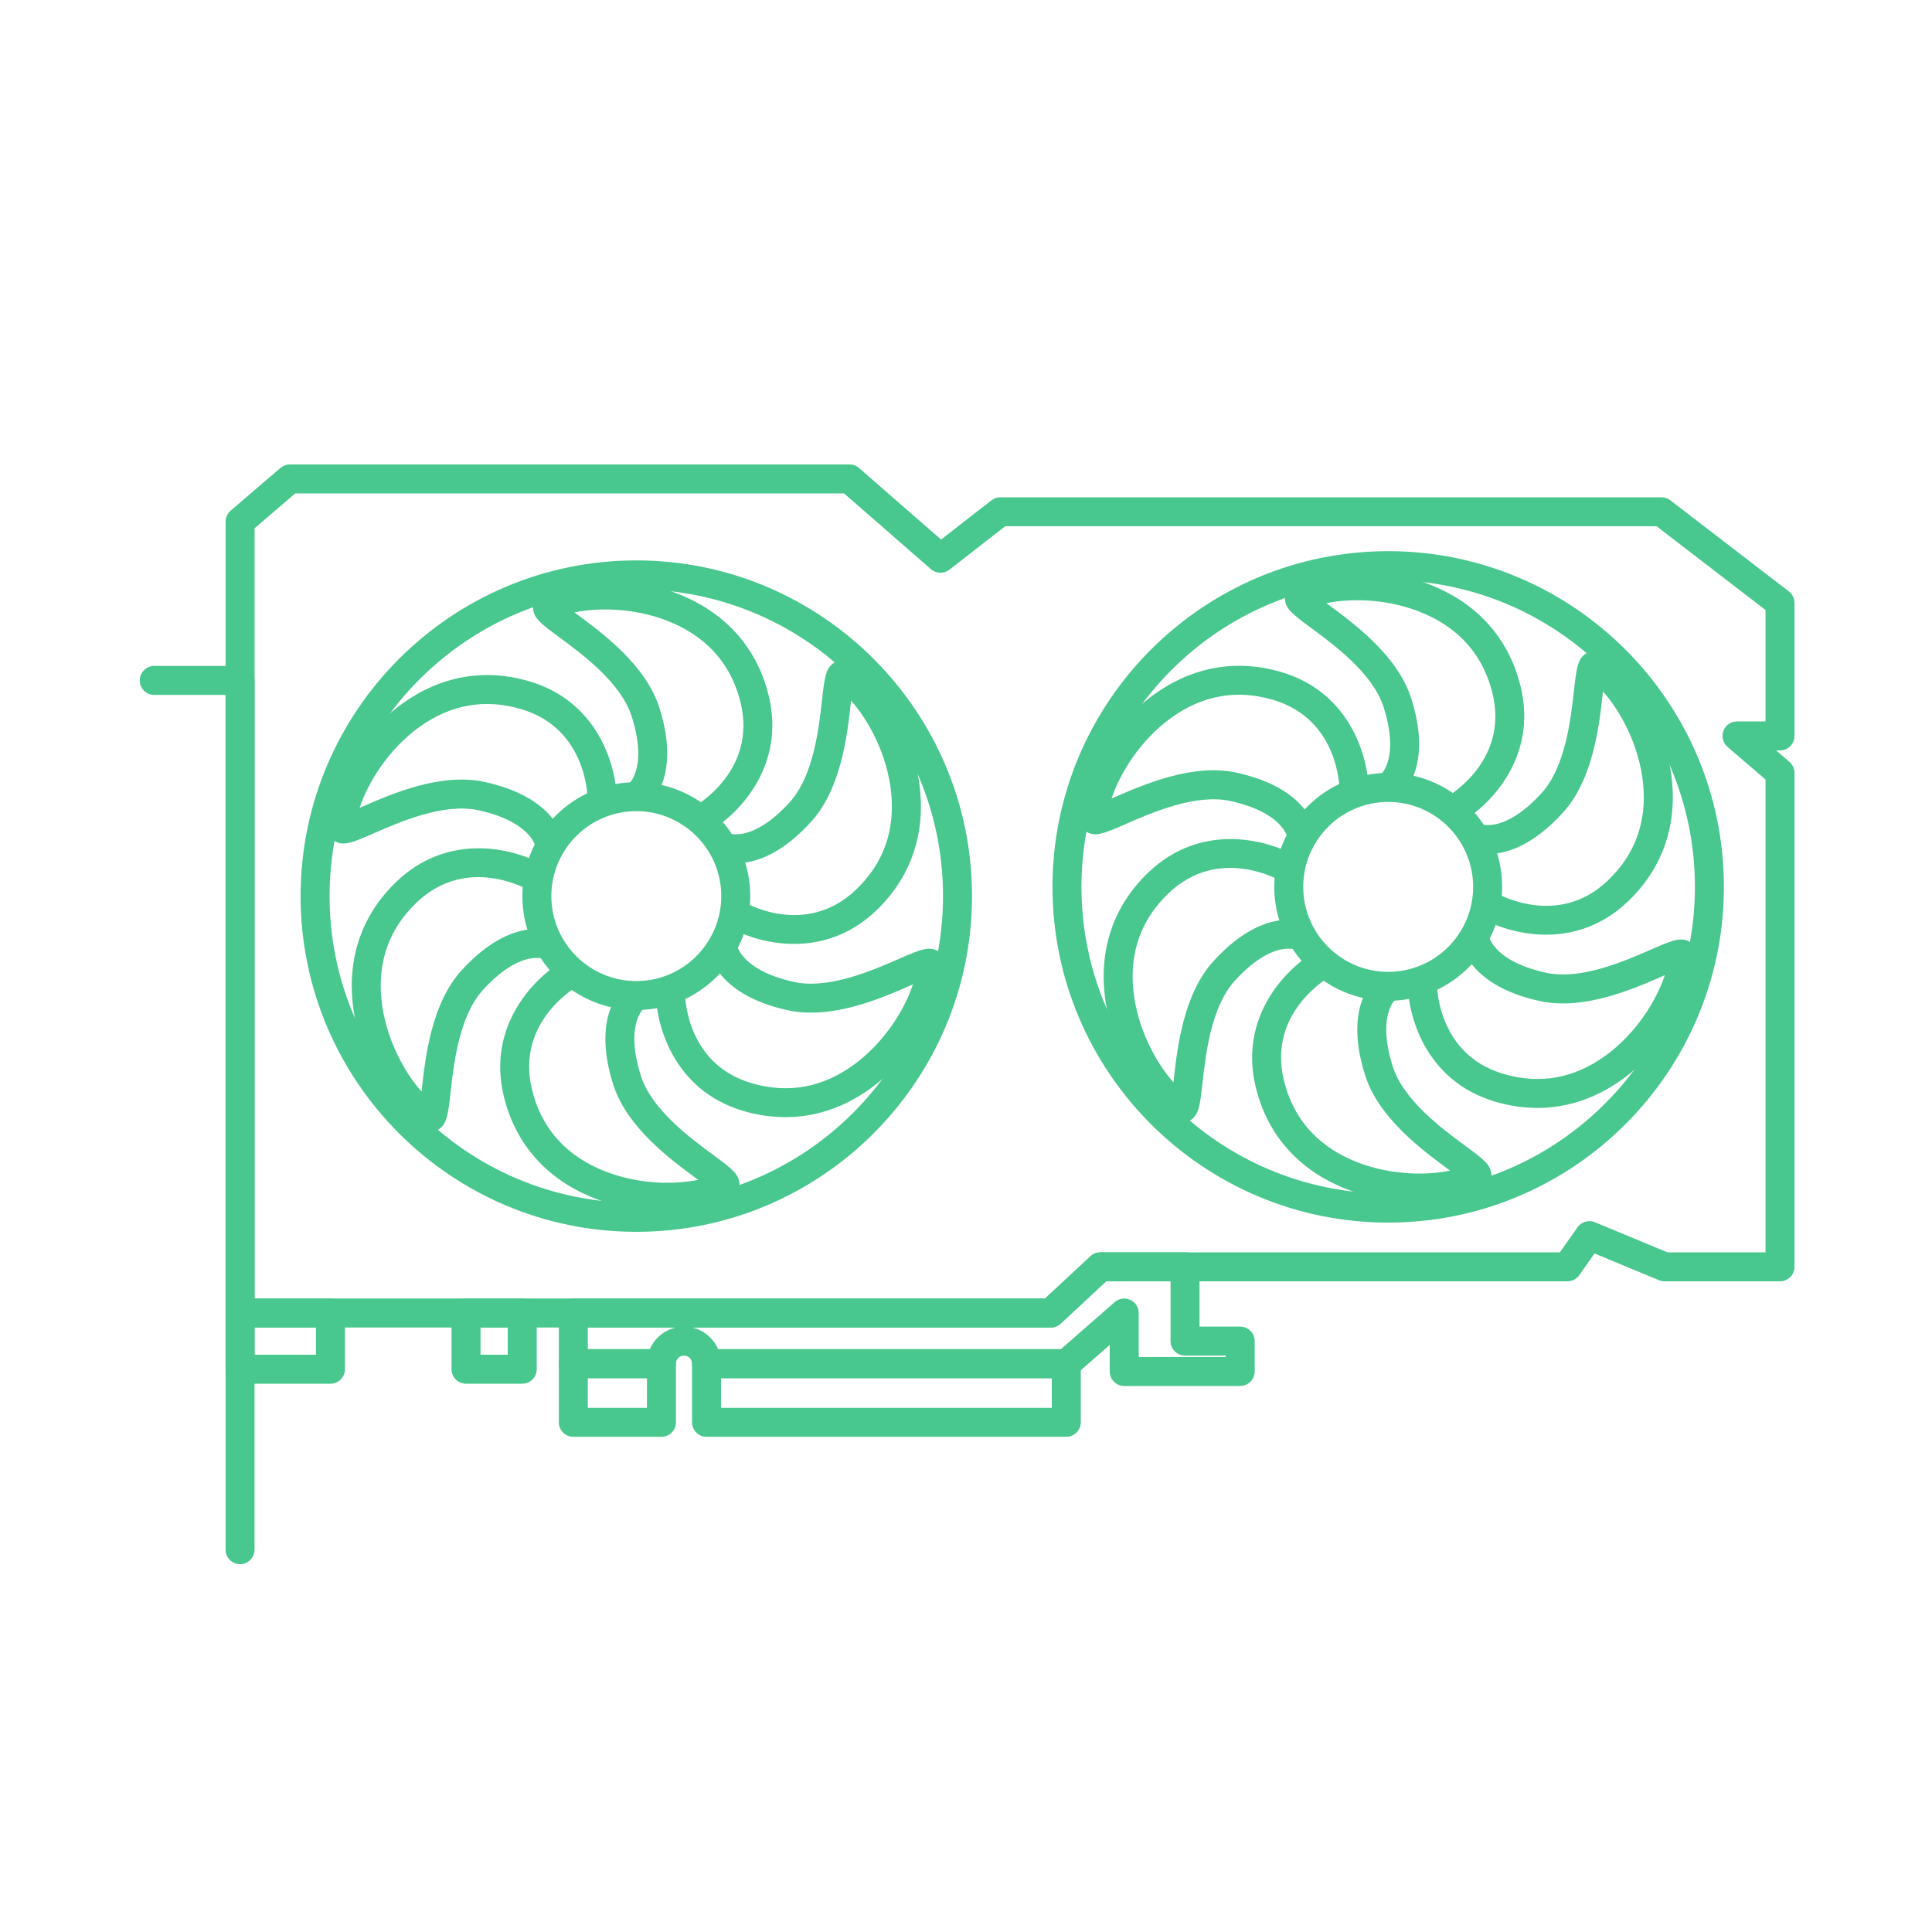 <?xml version="1.0" encoding="UTF-8"?><svg id="_顯示卡" xmlns="http://www.w3.org/2000/svg" viewBox="0 0 800 800"><defs><style>.cls-1{fill:#48c78e;}</style></defs><path class="cls-1" d="M435.1,549.69H99.41c-3.31,0-6-2.69-6-6v-18.79c0-.11,0-.22,0-.33V216.01c0-1.75.76-3.41,2.09-4.55l20.62-17.69c1.09-.93,2.47-1.45,3.91-1.45h231.75c1.45,0,2.85.53,3.94,1.48l33.95,29.61,20.86-16.23c1.05-.82,2.35-1.26,3.68-1.26h273.77c1.32,0,2.61.44,3.66,1.24l49.08,37.73c1.48,1.14,2.34,2.89,2.34,4.76v55.09c0,3.31-2.69,6-6,6h-1.61l5.52,4.74c1.33,1.14,2.09,2.8,2.09,4.55v204.54c0,3.31-2.69,6-6,6h-47.81c-.79,0-1.57-.16-2.3-.46l-26.69-11.08-6.34,9c-1.12,1.59-2.95,2.54-4.9,2.54h-191.02l-18.81,17.51c-1.11,1.03-2.57,1.61-4.09,1.61ZM105.41,537.69h327.33l18.81-17.51c1.11-1.03,2.57-1.61,4.09-1.61h190.27l7.32-10.38c1.62-2.29,4.61-3.16,7.2-2.08l30.02,12.46h40.61v-195.79l-15.72-13.5c-1.9-1.64-2.59-4.28-1.72-6.64s3.12-3.92,5.63-3.92h11.81v-46.13l-45.12-34.69h-269.68l-23.14,18c-2.27,1.76-5.46,1.67-7.63-.21l-35.98-31.38H122.25l-16.84,14.45v305.48c0,.11,0,.22,0,.33v13.11Z"/><path class="cls-1" d="M136.83,572.97h-37.42c-3.31,0-6-2.69-6-6v-23.28c0-3.31,2.69-6,6-6h37.42c3.31,0,6,2.69,6,6v23.28c0,3.31-2.69,6-6,6ZM105.41,560.97h25.42v-11.28h-25.42v11.28Z"/><path class="cls-1" d="M216.25,572.97h-23.28c-3.31,0-6-2.69-6-6v-23.28c0-3.31,2.69-6,6-6h23.28c3.31,0,6,2.69,6,6v23.28c0,3.31-2.69,6-6,6ZM198.97,560.97h11.28v-11.28h-11.28v11.28Z"/><path class="cls-1" d="M273.89,594.95h-36.49c-3.31,0-6-2.69-6-6v-24.29c0-3.31,2.69-6,6-6h36.49c3.31,0,6,2.69,6,6v24.29c0,3.31-2.69,6-6,6ZM243.4,582.95h24.49v-12.29h-24.49v12.29Z"/><path class="cls-1" d="M441.53,594.95h-148.97c-3.31,0-6-2.69-6-6v-24.29c0-3.31,2.69-6,6-6h148.97c3.31,0,6,2.69,6,6v24.29c0,3.31-2.69,6-6,6ZM298.56,582.95h136.97v-12.29h-136.97v12.29Z"/><path class="cls-1" d="M513.54,573.9h-48.03c-3.31,0-6-2.69-6-6v-10.99l-14.03,12.27c-1.09.96-2.5,1.48-3.95,1.48h-148.97c-3.31,0-6-2.69-6-6,0-1.2-.62-2-.99-2.37-.62-.62-1.45-.96-2.34-.96-1.84,0-3.34,1.49-3.34,3.33,0,3.31-2.69,6-6,6h-36.49c-3.31,0-6-2.69-6-6v-20.97c0-3.31,2.69-6,6-6h195.34l18.81-17.51c1.11-1.03,2.57-1.61,4.09-1.61h35.05c3.31,0,6,2.69,6,6v24.75h16.85c3.31,0,6,2.69,6,6v12.57c0,3.31-2.69,6-6,6ZM471.52,561.9h36.03v-.57h-16.85c-3.31,0-6-2.69-6-6v-24.75h-26.69l-18.81,17.51c-1.11,1.03-2.57,1.61-4.09,1.61h-148.54c2.83.62,5.43,2.04,7.52,4.14,1.41,1.41,2.5,3.05,3.26,4.83h141.93l22.29-19.49c1.77-1.55,4.29-1.92,6.43-.95,2.14.97,3.52,3.11,3.52,5.46v18.21ZM243.4,558.66h25.71c1.92-4.5,5.93-7.9,10.81-8.97h-36.52v8.97Z"/><path class="cls-1" d="M99.41,647.68c-3.31,0-6-2.69-6-6v-353.93h-29.54c-3.31,0-6-2.69-6-6s2.69-6,6-6h35.53c3.31,0,6,2.69,6,6v359.93c0,3.31-2.68,6-5.99,6Z"/><path class="cls-1" d="M263.48,510.07c-76.65,0-139.01-62.36-139.01-139.01s62.36-139.01,139.01-139.01,139.01,62.36,139.01,139.01-62.36,139.01-139.01,139.01ZM263.48,244.04c-70.03,0-127.01,56.98-127.01,127.01s56.98,127.01,127.01,127.01,127.01-56.98,127.01-127.01-56.98-127.01-127.01-127.01Z"/><path class="cls-1" d="M263.48,418.24c-26.01,0-47.18-21.16-47.18-47.18s21.16-47.18,47.18-47.18,47.18,21.16,47.18,47.18-21.16,47.18-47.18,47.18ZM263.48,335.88c-19.4,0-35.18,15.78-35.18,35.18s15.78,35.18,35.18,35.18,35.18-15.78,35.18-35.18-15.78-35.18-35.18-35.18Z"/><path class="cls-1" d="M292.81,344.78l-5.74-10.54,2.87,5.27-2.89-5.26c1.08-.6,26.47-15.01,19.62-43.28-3.68-15.16-12.95-26.18-27.56-32.74-14.39-6.47-30.63-6.88-41.26-4.65.27.2.54.4.81.6,10.75,7.92,28.75,21.17,34.38,38.9,9.76,30.74-5.59,41.36-6.25,41.8l-6.64-10s-.06.03-.16.11c.08-.06,2.03-1.6,3.28-5.58,1.25-3.99,1.98-11.17-1.68-22.71-4.45-14.01-20.48-25.81-30.06-32.87-7.63-5.62-11.11-8.18-10.78-12.78.17-2.3,1.52-4.34,3.62-5.46,12.59-6.69,38.34-7.89,59.64,1.68,17.91,8.05,29.78,22.18,34.31,40.86,7.24,29.87-13.53,50.11-25.52,56.63Z"/><path class="cls-1" d="M221.84,351.04c-.01-.1-.37-2.56-3.19-5.63-2.83-3.08-8.69-7.3-20.5-9.9-14.35-3.16-32.6,4.83-43.49,9.59-8.68,3.8-12.65,5.53-16.46,2.94-1.91-1.3-3-3.49-2.92-5.86.5-14.25,12.34-37.15,31.28-50.81,15.93-11.49,34.09-14.7,52.54-9.28,29.49,8.66,36.63,36.77,36.28,50.42l-12-.28c.02-1.24.24-30.43-27.67-38.63-14.96-4.4-29.14-1.88-42.14,7.5-12.8,9.23-21.27,23.09-24.66,33.41.31-.14.62-.27.92-.4,12.23-5.35,32.71-14.31,50.88-10.32,31.5,6.92,33.03,25.52,33.08,26.31l-11.98.75s0,.07.02.19Z"/><path class="cls-1" d="M178.03,468.7c-1.26,0-2.53-.36-3.66-1.07-12.09-7.56-26-29.26-28.36-52.49-1.99-19.54,4.32-36.88,18.24-50.14,22.24-21.2,50.16-13.34,61.81-6.21l-6.24,10.25c-1.06-.64-26.23-15.42-47.29,4.65-11.29,10.76-16.2,24.3-14.58,40.24,1.6,15.7,9.36,29.97,16.6,38.06.04-.34.08-.67.11-.99,1.48-13.27,3.96-35.49,16.5-49.22,8.79-9.62,17.76-15.26,26.66-16.74,7.23-1.2,11.81.83,12.66,1.25l-5.34,10.75s.06.03.17.08c-.41-.17-10.09-3.9-25.3,12.75-9.91,10.86-12.12,30.64-13.44,42.46-1.05,9.42-1.53,13.72-5.68,15.72-.91.44-1.89.66-2.88.66Z"/><path class="cls-1" d="M276.48,501.77c-10.8,0-22.75-2.08-33.56-6.94-17.91-8.05-29.77-22.18-34.3-40.86-7.24-29.87,13.53-50.1,25.52-56.63l5.74,10.54-2.87-5.27,2.89,5.26c-1.08.6-26.47,15.01-19.62,43.28,3.68,15.16,12.95,26.18,27.56,32.74,14.39,6.47,30.63,6.88,41.26,4.65-.27-.2-.54-.4-.81-.59-10.75-7.92-28.75-21.17-34.38-38.9-9.76-30.74,5.59-41.36,6.25-41.8l6.64,10s.06-.03.16-.11c-.08.06-2.03,1.6-3.28,5.58-1.25,3.99-1.98,11.17,1.68,22.71,4.45,14.01,20.48,25.82,30.06,32.87,7.63,5.62,11.11,8.18,10.78,12.78-.17,2.3-1.52,4.34-3.62,5.46-6.2,3.29-15.59,5.26-26.08,5.26Z"/><path class="cls-1" d="M325.19,462.59c-5.71,0-11.51-.85-17.35-2.56-29.49-8.66-36.63-36.77-36.28-50.42l12,.3-6-.15,6,.13c-.02,1.24-.24,30.43,27.67,38.63,14.97,4.4,29.14,1.88,42.14-7.5,12.8-9.23,21.27-23.09,24.66-33.41-.31.14-.62.27-.92.4-12.23,5.35-32.71,14.31-50.88,10.32-31.5-6.92-33.03-25.52-33.08-26.31l11.98-.75s0-.07-.02-.19c.01.1.37,2.56,3.19,5.63,2.83,3.08,8.69,7.3,20.5,9.9,14.35,3.16,32.59-4.83,43.49-9.59,8.68-3.8,12.64-5.53,16.45-2.94,1.91,1.3,3,3.49,2.92,5.86-.5,14.25-12.34,37.15-31.28,50.81-10.89,7.86-22.83,11.84-35.19,11.84Z"/><path class="cls-1" d="M328.8,390.85c-11.61,0-21.91-3.86-27.9-7.53l6.24-10.25c1.06.64,26.23,15.42,47.29-4.65,11.29-10.76,16.2-24.3,14.58-40.24-1.6-15.7-9.36-29.97-16.6-38.06-.04.34-.07.67-.11,1-1.48,13.27-3.96,35.49-16.5,49.22-8.79,9.62-17.76,15.26-26.66,16.74-7.24,1.2-11.82-.83-12.66-1.25l5.34-10.75s-.06-.03-.17-.08c.41.17,10.09,3.9,25.3-12.75,9.91-10.86,12.12-30.64,13.44-42.46,1.05-9.42,1.53-13.72,5.68-15.72,2.08-1,4.52-.85,6.54.41,12.09,7.56,26,29.26,28.36,52.49,1.99,19.54-4.32,36.88-18.24,50.14-10.8,10.3-22.94,13.74-33.9,13.74Z"/><path class="cls-1" d="M574.82,506.25c-76.65,0-139.01-62.36-139.01-139.01s62.36-139.01,139.01-139.01,139.01,62.36,139.01,139.01-62.36,139.01-139.01,139.01ZM574.82,240.22c-70.04,0-127.01,56.98-127.01,127.01s56.98,127.01,127.01,127.01,127.01-56.98,127.01-127.01-56.98-127.01-127.01-127.01Z"/><path class="cls-1" d="M574.82,414.41c-26.01,0-47.18-21.16-47.18-47.18s21.16-47.18,47.18-47.18,47.18,21.16,47.18,47.18-21.16,47.18-47.18,47.18ZM574.82,332.06c-19.4,0-35.18,15.78-35.18,35.18s15.78,35.18,35.18,35.18,35.18-15.78,35.18-35.18-15.78-35.18-35.18-35.18Z"/><path class="cls-1" d="M604.16,340.96l-5.74-10.54,2.87,5.27-2.89-5.26c1.08-.6,26.47-15.01,19.62-43.28-3.68-15.16-12.95-26.18-27.56-32.74-14.39-6.47-30.63-6.88-41.26-4.65.27.2.54.4.81.59,10.75,7.92,28.75,21.17,34.38,38.9,9.76,30.74-5.59,41.36-6.25,41.8l-6.64-10s-.06.03-.16.11c.08-.06,2.03-1.6,3.28-5.58,1.25-3.99,1.98-11.17-1.68-22.71-4.45-14.01-20.48-25.82-30.06-32.87-7.63-5.62-11.11-8.18-10.78-12.78.17-2.3,1.52-4.34,3.62-5.46,12.59-6.69,38.34-7.89,59.64,1.68,17.91,8.05,29.77,22.18,34.3,40.86,7.24,29.87-13.53,50.11-25.52,56.63Z"/><path class="cls-1" d="M533.19,347.21c-.01-.1-.37-2.56-3.19-5.63-2.83-3.08-8.69-7.3-20.51-9.9-14.36-3.15-32.59,4.83-43.49,9.59-8.68,3.8-12.64,5.53-16.45,2.94-1.91-1.3-3-3.49-2.92-5.86.5-14.25,12.34-37.15,31.28-50.81,15.93-11.49,34.1-14.7,52.54-9.28,29.49,8.66,36.63,36.77,36.28,50.42l-12-.3,6,.15-6-.13c.02-1.24.24-30.43-27.67-38.63-14.97-4.4-29.15-1.88-42.14,7.5-12.8,9.23-21.27,23.09-24.66,33.4.31-.14.62-.27.92-.4,12.23-5.35,32.71-14.32,50.88-10.32,31.5,6.92,33.03,25.52,33.08,26.31l-11.98.75s0,.07.02.19Z"/><path class="cls-1" d="M489.38,464.88c-1.26,0-2.53-.36-3.66-1.07-12.09-7.56-26-29.26-28.36-52.49-1.99-19.54,4.32-36.88,18.24-50.14,22.24-21.21,50.16-13.34,61.81-6.21l-6.26,10.24,3.13-5.12-3.11,5.13c-1.06-.64-26.23-15.42-47.29,4.65-11.29,10.76-16.2,24.3-14.58,40.24,1.6,15.7,9.36,29.97,16.6,38.06.04-.34.08-.67.11-1,1.48-13.27,3.96-35.48,16.5-49.22,8.79-9.62,17.76-15.26,26.66-16.74,7.24-1.2,11.81.83,12.66,1.25l-5.34,10.75s.06.03.17.08c-.41-.17-10.09-3.91-25.3,12.75-9.91,10.86-12.12,30.64-13.44,42.46-1.05,9.42-1.53,13.72-5.68,15.72-.91.44-1.89.66-2.88.66Z"/><path class="cls-1" d="M587.83,497.95c-10.8,0-22.75-2.08-33.56-6.94-17.91-8.05-29.77-22.18-34.3-40.86-7.24-29.87,13.53-50.11,25.52-56.63l5.74,10.54-2.87-5.27,2.89,5.26c-1.08.6-26.47,15.01-19.62,43.28,3.68,15.16,12.95,26.18,27.56,32.74,14.39,6.47,30.63,6.88,41.26,4.65-.27-.2-.54-.4-.81-.6-10.75-7.92-28.75-21.17-34.38-38.9-9.76-30.74,5.59-41.36,6.25-41.8l6.64,10s.06-.03.16-.11c-.08.06-2.03,1.6-3.28,5.58-1.25,3.99-1.98,11.17,1.68,22.71,4.45,14.01,20.48,25.82,30.05,32.87,7.63,5.62,11.11,8.18,10.78,12.78-.17,2.3-1.52,4.34-3.62,5.46-6.2,3.29-15.59,5.26-26.08,5.26Z"/><path class="cls-1" d="M636.54,458.76c-5.71,0-11.51-.85-17.35-2.56-29.49-8.66-36.63-36.77-36.28-50.42l12,.3-6-.15,6,.13c-.02,1.24-.24,30.43,27.67,38.63,14.97,4.4,29.15,1.88,42.14-7.5,12.8-9.23,21.27-23.09,24.66-33.4-.31.14-.62.27-.92.4-12.23,5.35-32.71,14.31-50.88,10.32-31.5-6.92-33.03-25.52-33.08-26.31l11.98-.75s0-.07-.02-.19c.01.1.37,2.56,3.19,5.63,2.83,3.08,8.69,7.3,20.51,9.9,14.35,3.16,32.59-4.83,43.49-9.59,8.68-3.8,12.64-5.53,16.46-2.94,1.91,1.3,3,3.49,2.92,5.86-.5,14.25-12.34,37.15-31.28,50.81-10.89,7.86-22.83,11.84-35.2,11.84Z"/><path class="cls-1" d="M640.15,387.03c-11.61,0-21.91-3.86-27.9-7.53l6.26-10.24-3.13,5.12,3.11-5.13c1.06.64,26.23,15.42,47.29-4.65,11.29-10.76,16.2-24.3,14.58-40.24-1.59-15.7-9.36-29.97-16.6-38.06-.04.34-.08.67-.11,1-1.48,13.27-3.96,35.48-16.5,49.22-8.79,9.62-17.76,15.26-26.66,16.74-7.23,1.2-11.81-.83-12.66-1.25l5.34-10.75s-.06-.03-.17-.08c.41.17,10.09,3.91,25.3-12.75,9.91-10.86,12.12-30.64,13.44-42.46,1.05-9.42,1.53-13.72,5.68-15.72,2.08-1,4.52-.85,6.54.41,12.09,7.56,26,29.26,28.36,52.49,1.99,19.54-4.32,36.87-18.24,50.14-10.8,10.3-22.94,13.74-33.9,13.74Z"/></svg>